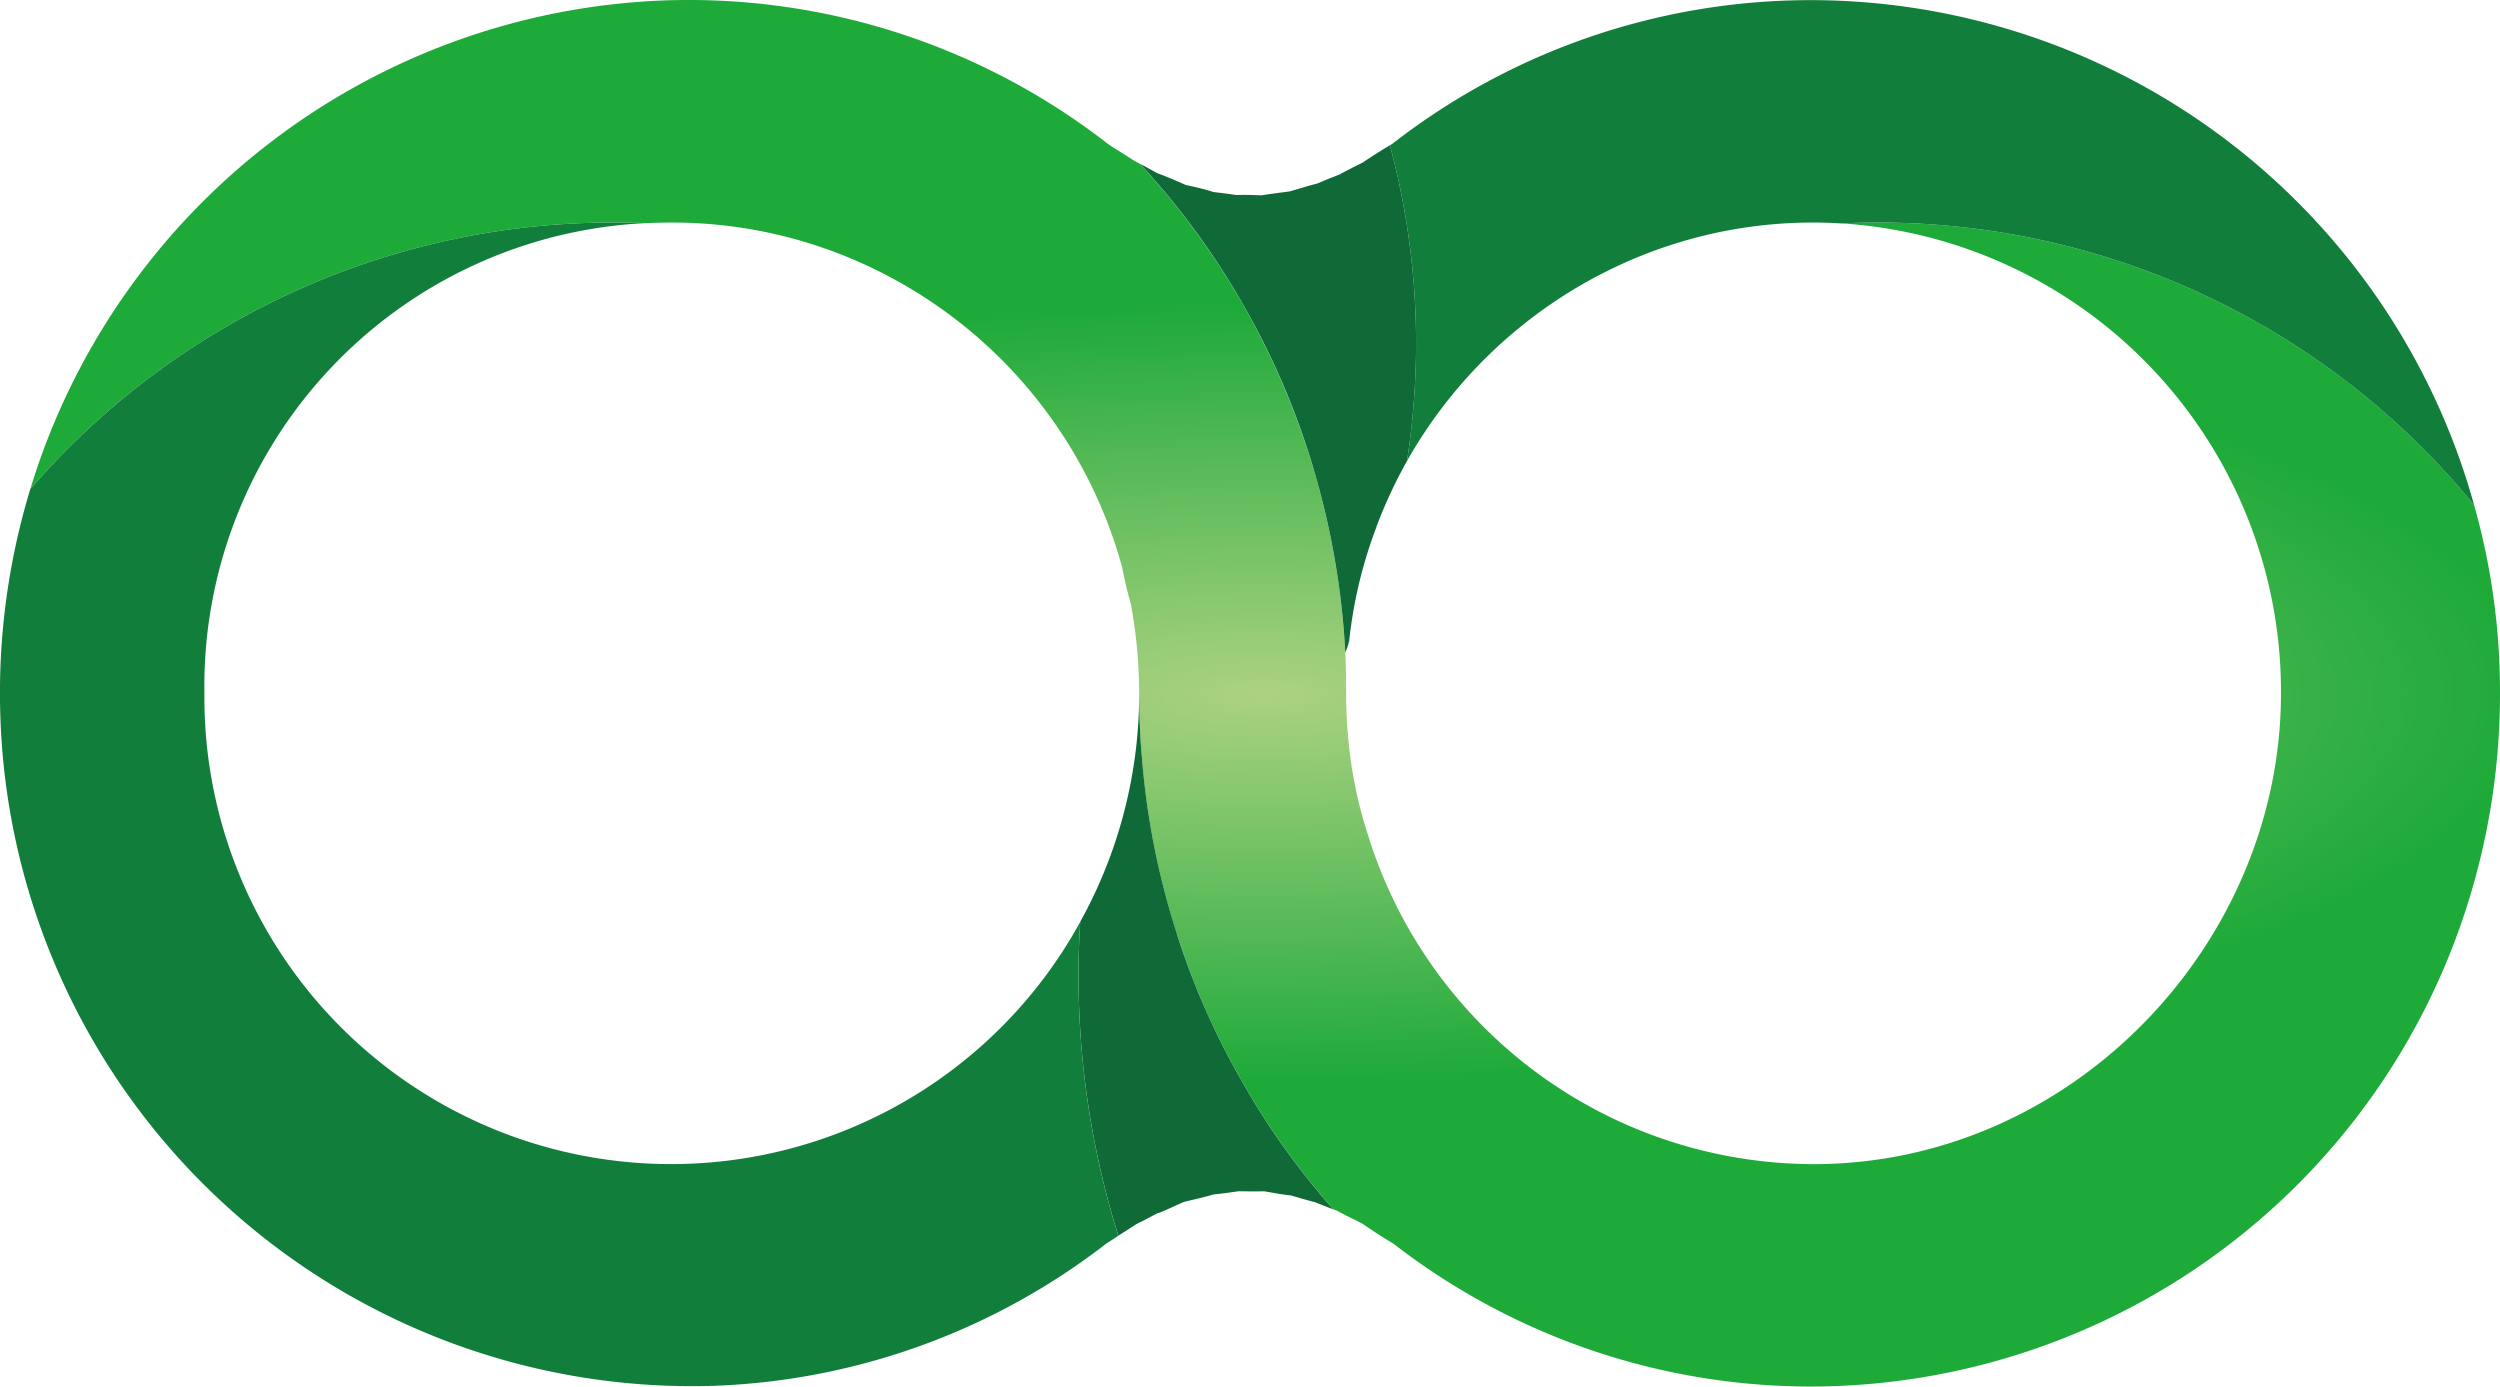 <svg xmlns="http://www.w3.org/2000/svg" xmlns:xlink="http://www.w3.org/1999/xlink" width="156.661" height="86.886" viewBox="0 0 156.661 86.886"><defs><radialGradient id="a" cx="0.5" cy="0.5" r="0.405" gradientTransform="translate(-0.118 0.156) scale(1.235 0.689)" gradientUnits="objectBoundingBox"><stop offset="0" stop-color="#acd282"/><stop offset="1" stop-color="#1eaa39"/></radialGradient></defs><g transform="translate(-641.339 -227.558)"><path d="M29.35,0c.569,0,1.141.019,1.71.056H31.1a29,29,0,0,1,27.54,29.447A29.259,29.259,0,0,1,1.511,38.662v-.019a25.767,25.767,0,0,1-.975-3.78v-.019c0-.019-.018-.056-.018-.074A.169.169,0,0,0,.5,34.678a29.943,29.943,0,0,1-.443-5.171,3.916,3.916,0,0,0-.018-.465c.018-.7,0-1.391-.037-2.095A3.707,3.707,0,0,0,.222,26.3l.018-.037a28.393,28.393,0,0,1,1.71-7.173v-.019A29.409,29.409,0,0,1,15.86,3.319c.018-.019.055-.019.074-.037A28.892,28.892,0,0,1,29.346,0Z" transform="translate(725.641 241.503)" fill="none"/><path d="M153.142,31.665a42.969,42.969,0,0,1,1.618,11.786,43.8,43.8,0,0,1-2.08,13.36,43.183,43.183,0,0,1-41.044,30.075,42.726,42.726,0,0,1-26.217-8.951c-.661-.391-1.308-.815-1.932-1.243-.148-.074-.314-.167-.462-.242-.388-.182-.754-.368-1.123-.573-.092-.037-.166-.056-.24-.093a46.507,46.507,0,0,1-5.685-7.95,46.969,46.969,0,0,1-4.122-9.282,48.548,48.548,0,0,1-2.19-10.9v-.019c-.129-1.391-.185-2.779-.185-4.189a30.851,30.851,0,0,0-.513-5.577c-.218-.763-.4-1.54-.55-2.318A29.4,29.4,0,0,0,52.524,16.687,28.957,28.957,0,0,0,40.2,13.945c-.55,0-1.086.019-1.636.037-.68-.019-1.381-.037-2.061-.037A48.241,48.241,0,0,0,0,30.642,43.216,43.216,0,0,1,39.718.027,42.779,42.779,0,0,1,67.571,9.053c.513.335,1.031.647,1.544.982.129.074.259.149.406.223q.055.028.055.056A48.805,48.805,0,0,1,80.41,29.4,49.219,49.219,0,0,1,82.4,40.888c.037.7.055,1.391.037,2.095a3.916,3.916,0,0,1,.018.465,29.879,29.879,0,0,0,.443,5.171.169.169,0,0,1,.018.093.425.425,0,0,0,.018.074V48.8a25.767,25.767,0,0,0,.975,3.78V52.6A29.289,29.289,0,0,0,111.744,72.95c16.193,0,29.291-13.806,29.291-29.5A29.4,29.4,0,0,0,113.494,14c.757-.037,1.529-.056,2.283-.056a48.244,48.244,0,0,1,37.365,17.716Z" transform="translate(643.24 227.558)" fill="url(#a)"/><path d="M0,9.1c.055-.037.092-.056.148-.093A42.684,42.684,0,0,1,26.439,0,43.171,43.171,0,0,1,67.944,31.653,48.244,48.244,0,0,0,30.58,13.937c-.757,0-1.529.019-2.283.056H28.26c-.569-.037-1.141-.056-1.71-.056a28.892,28.892,0,0,0-13.412,3.281c-.018.019-.055.019-.074.037a29.571,29.571,0,0,0-12,11.637A47.816,47.816,0,0,0,0,9.1Z" transform="translate(728.437 227.566)" fill="#127e3b"/><path d="M10.833,20.295A48.094,48.094,0,0,0,6.4,9.956,48.186,48.186,0,0,0,0,1.209l.018-.019c.332.182.68.368,1.012.554.606.223,1.2.48,1.784.74.587.13,1.178.26,1.747.446.476.056.957.112,1.433.186.513-.019,1.031,0,1.562.019.587-.093,1.178-.167,1.766-.242.569-.164,1.16-.35,1.747-.5.351-.149.7-.3,1.049-.428.129-.056.24-.093.369-.149.218-.13.458-.242.7-.372s.495-.242.735-.372C14.472.7,15.044.335,15.613,0A47.816,47.816,0,0,1,16.68,19.792a29.722,29.722,0,0,0-1.913,4.115v.019a28.432,28.432,0,0,0-1.71,7.173l-.018.037a3.931,3.931,0,0,1-.222.647A49.219,49.219,0,0,0,10.83,20.295Z" transform="translate(712.824 236.663)" fill="#106a37"/><path d="M6.182,15.108A47.282,47.282,0,0,0,10.3,24.391a46.362,46.362,0,0,0,5.685,7.95c-.406-.149-.772-.3-1.141-.446-.513-.13-1.012-.279-1.525-.428-.569-.056-1.123-.167-1.673-.26-.55.019-1.086,0-1.618,0-.513.074-1.049.149-1.562.2-.624.186-1.234.316-1.839.465-.532.22-1.031.48-1.562.685a1.169,1.169,0,0,0-.129.037c-.351.182-.68.368-1.031.536-.092.037-.166.093-.259.13-.018,0-.018.019-.037.019-.355.242-.731.472-1.1.711a54.462,54.462,0,0,1-2.39-19.67A29.472,29.472,0,0,0,3.814,0c0,1.41.055,2.8.185,4.189v.019a48.507,48.507,0,0,0,2.19,10.9Z" transform="translate(708.911 271.002)" fill="#106a37"/><path d="M67.689,43.826a54.536,54.536,0,0,0,2.39,19.67c-.247.156-.484.324-.735.472A42.633,42.633,0,0,1,44.618,72.9,43.372,43.372,0,0,1,.025,31.02,43.9,43.9,0,0,1,1.9,16.7,48.229,48.229,0,0,1,38.4,0c.68,0,1.381.019,2.061.037A29.055,29.055,0,0,0,12.809,29.5,29.246,29.246,0,0,0,67.693,43.826Z" transform="translate(641.339 241.503)" fill="#127e3b"/></g></svg>